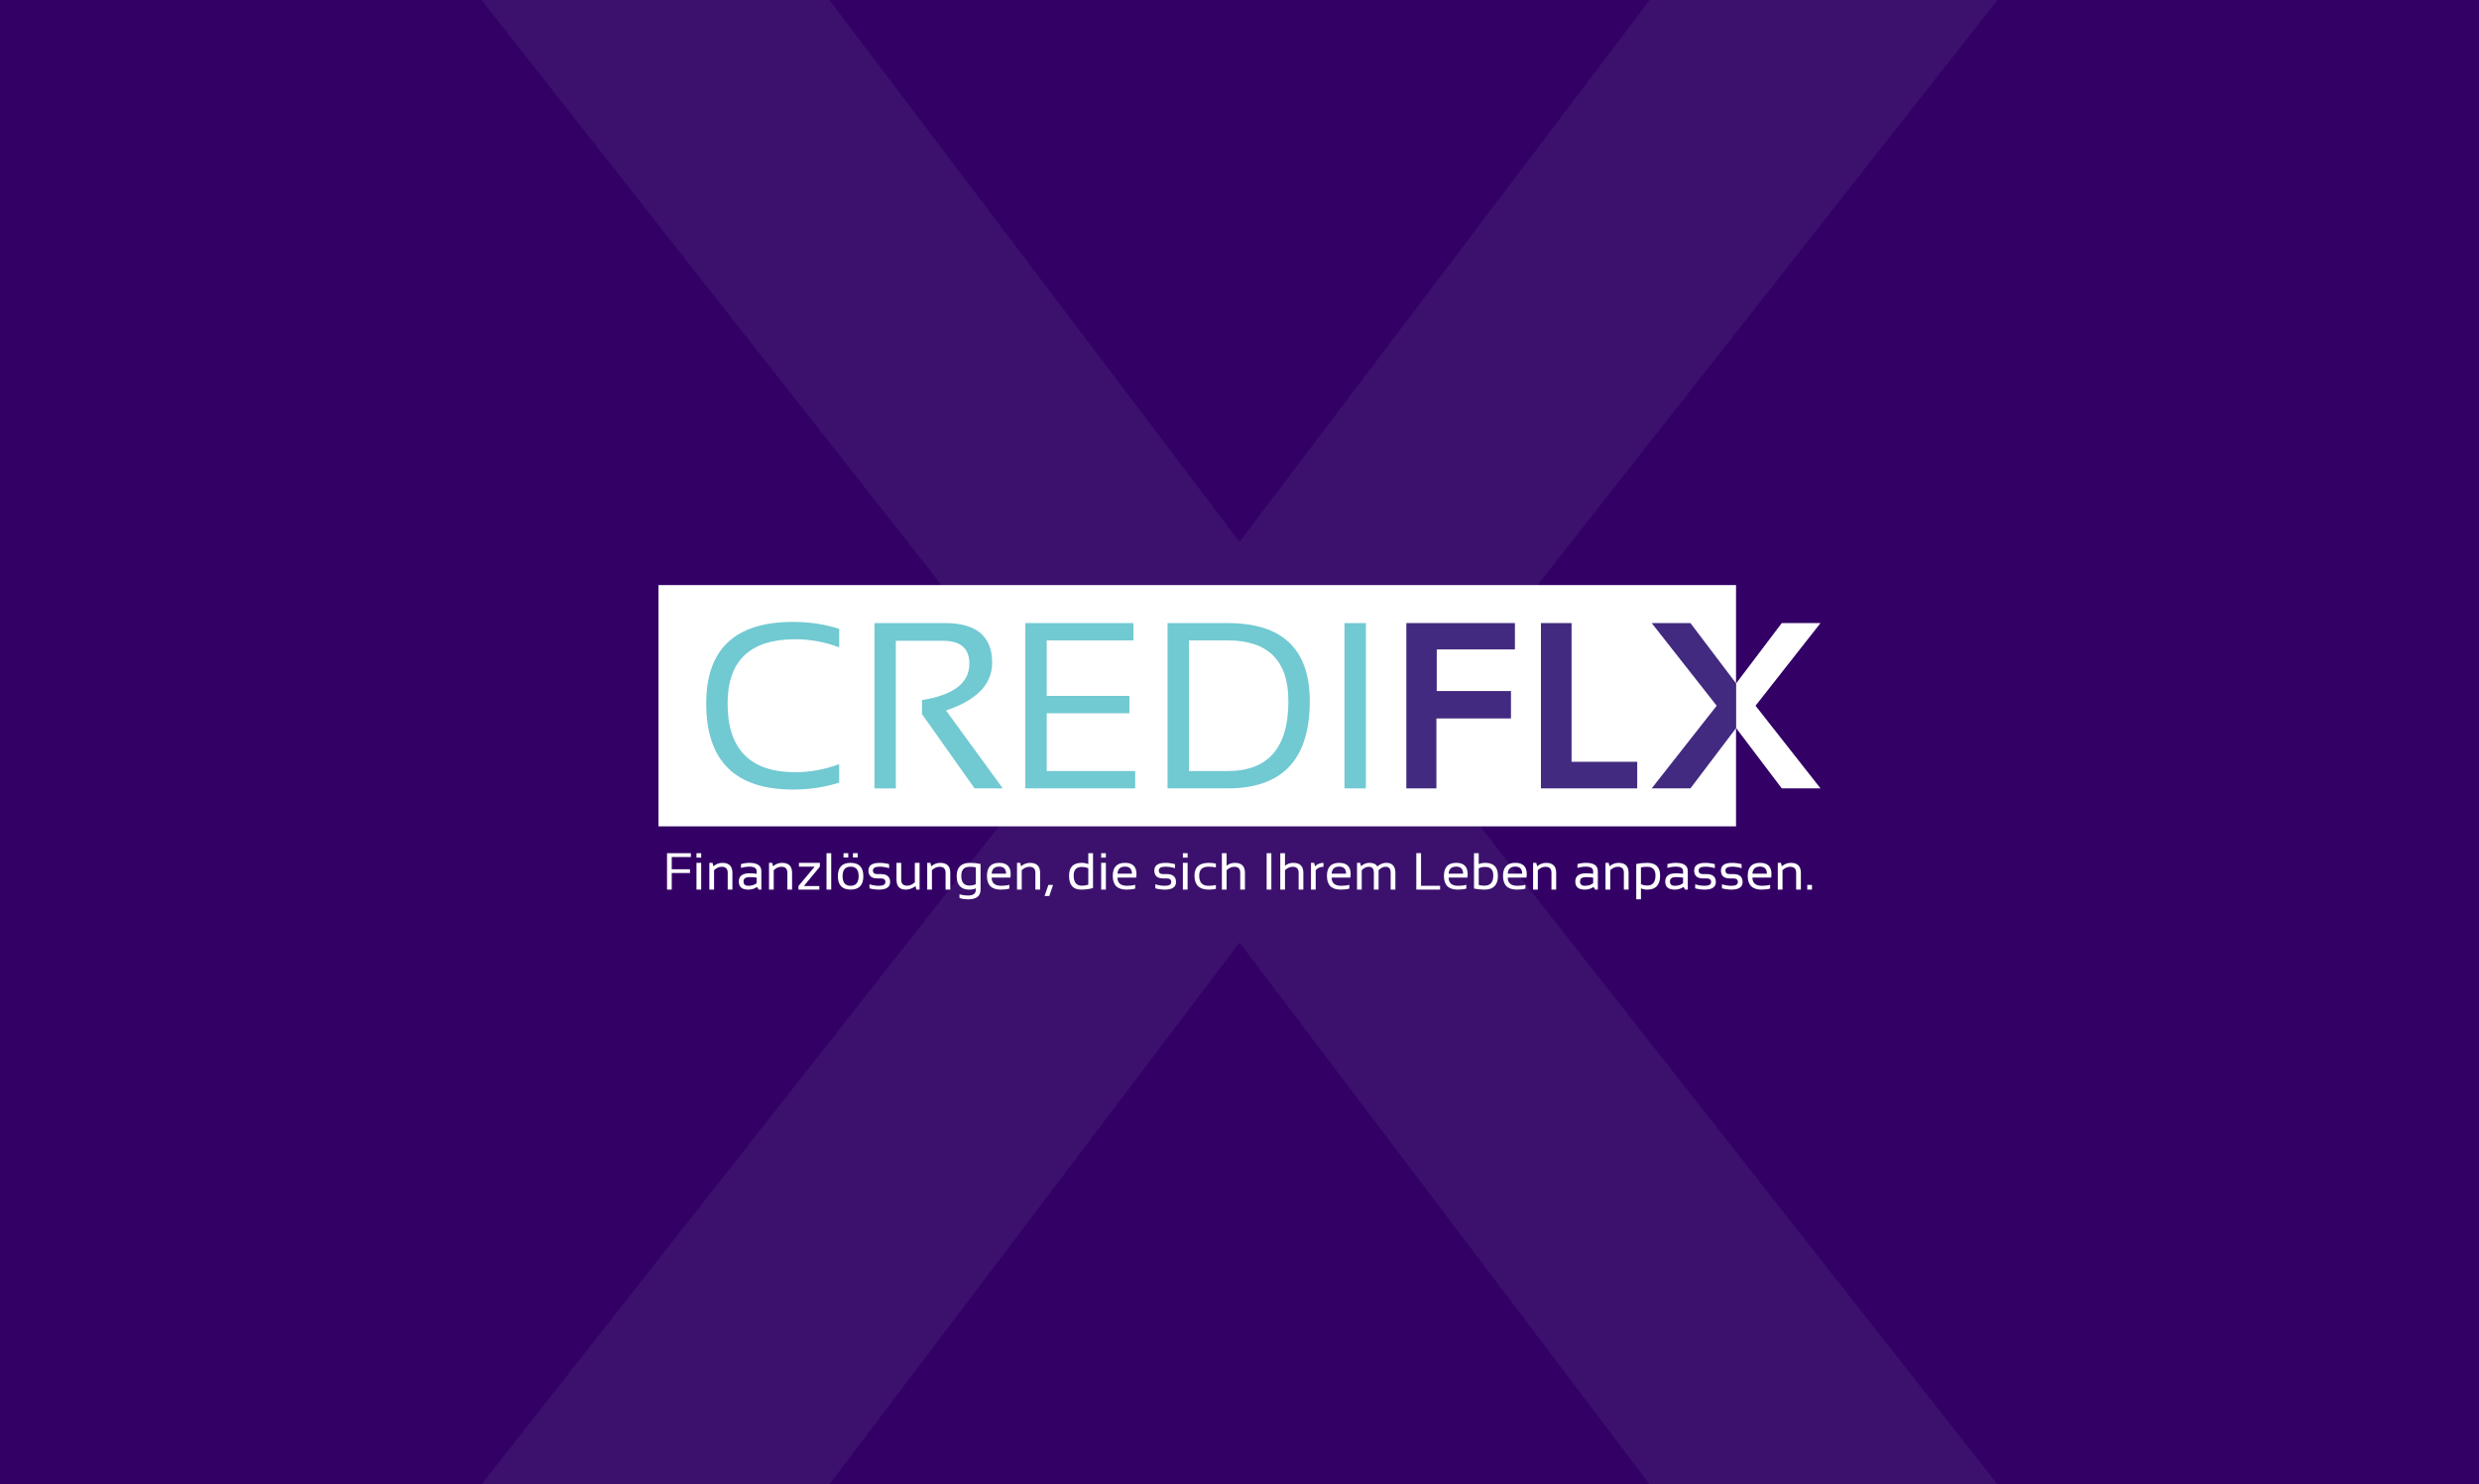 <?xml version="1.0" encoding="UTF-8"?>
<svg id="a" data-name="Base" xmlns="http://www.w3.org/2000/svg" xmlns:xlink="http://www.w3.org/1999/xlink" viewBox="0 0 1920 1150">
  <defs>
    <style>
      .e {
        fill: none;
      }

      .f {
        fill: #306;
      }

      .g {
        fill: #422a80;
      }

      .h {
        fill: #71c9d2;
      }

      .i {
        fill: #3b116d;
      }

      .j {
        fill: #fff;
      }

      .k {
        clip-path: url(#d);
      }

      .l {
        clip-path: url(#c);
      }

      .m {
        clip-path: url(#b);
      }
    </style>
    <clipPath id="b">
      <rect class="e" x="510" y="453.28" width="900" height="243.43"/>
    </clipPath>
    <clipPath id="c">
      <rect class="e" x="510" y="453.28" width="900" height="243.43"/>
    </clipPath>
    <clipPath id="d">
      <rect class="e" x="510" y="453.28" width="900" height="243.43"/>
    </clipPath>
  </defs>
  <rect class="f" width="1920" height="1150"/>
  <g>
    <polygon class="i" points="372.94 0 824.9 575 372.94 1150 642.35 1150 960 730.21 960 419.8 642.35 0 372.94 0"/>
    <polygon class="i" points="1547.06 0 1095.1 575 1547.06 1150 1277.65 1150 960 730.21 960 419.8 1277.65 0 1547.06 0"/>
  </g>
  <g>
    <polygon class="j" points="510 453.28 510 546.74 510 640.2 1344.56 640.2 1344.56 453.28 510 453.28"/>
    <g class="m">
      <path class="h" d="M649.95,606.3c-11.05,3.58-22.99,5.37-35.82,5.37-44.78,0-67.16-22.24-67.16-66.72,0-42.09,22.39-63.14,67.16-63.14,12.84,0,24.78,1.79,35.82,5.38v14.33c-11.05-4.18-22.39-6.27-34.03-6.27-34.93,0-52.39,16.57-52.39,49.7,0,35.52,17.46,53.29,52.39,53.29,11.64,0,22.98-2.09,34.03-6.27v14.33Z"/>
      <path class="h" d="M677.26,610.78v-128.06h54.63c24.36,0,36.54,10.24,36.54,30.72,0,16.66-11.91,28.99-35.73,36.99l43.97,60.36h-21.85l-40.75-57.58v-10.84c24.48-3.88,36.72-13.29,36.72-28.21,0-11.82-6.8-17.73-20.42-17.73h-36.54v114.36h-16.57Z"/>
    </g>
    <polygon class="h" points="877.87 482.71 877.87 496.15 810.7 496.15 810.7 539.13 874.73 539.13 874.73 552.57 810.7 552.57 810.7 597.34 879.21 597.34 879.21 610.78 794.13 610.78 794.13 482.71 877.87 482.71"/>
    <g class="l">
      <path class="h" d="M950.85,597.34c31.34,0,47.02-18.03,47.02-54.09,0-31.4-15.67-47.11-47.02-47.11h-30v101.2h30ZM904.28,610.78v-128.06h46.57c42.39,0,63.58,20.18,63.58,60.54,0,45.02-21.2,67.52-63.58,67.52h-46.57Z"/>
    </g>
    <rect class="h" x="1041.3" y="482.72" width="16.57" height="128.06"/>
    <polygon class="g" points="1173.31 482.71 1173.31 503.13 1112.77 503.13 1112.77 535.37 1170.26 535.37 1170.26 556.6 1112.5 556.6 1112.5 610.78 1089.22 610.78 1089.22 482.71 1173.31 482.71"/>
    <polygon class="g" points="1217.19 482.71 1217.19 590.18 1268.05 590.18 1268.05 610.78 1193.46 610.78 1193.46 482.71 1217.19 482.71"/>
    <polygon class="j" points="1380 482.71 1344.63 529.46 1344.63 564.03 1380 610.78 1410 610.78 1359.67 546.75 1410 482.71 1380 482.71"/>
    <polygon class="g" points="1344.63 564.03 1309.25 610.78 1279.25 610.78 1329.58 546.74 1279.25 482.71 1309.25 482.71 1344.63 529.46 1344.63 564.03"/>
    <g class="k">
      <path class="j" d="M1399.73,689.21h3.65v-3.65h-3.65v3.65ZM1380.57,689.21v-15.07c1.88-1.75,3.87-2.62,5.96-2.62,3.07,0,4.6,1.54,4.6,4.62v13.07h3.65v-13.01c0-5.15-2.59-7.72-7.76-7.72-2.54,0-4.87.88-6.99,2.64l-.65-2.64h-2.47v20.73h3.65ZM1363.16,671.4c3.47,0,5.25,1.82,5.33,5.45h-11.22c.24-3.63,2.2-5.45,5.88-5.45M1353.62,678.61c0,7.07,3.56,10.6,10.68,10.6,2.62,0,4.84-.26,6.68-.79v-2.96c-1.83.53-3.93.79-6.28.79-4.95,0-7.42-2.12-7.42-6.36h14.55c.12-.95.18-1.84.18-2.67,0-5.83-2.95-8.75-8.85-8.75-6.36,0-9.54,3.37-9.54,10.13M1341.06,689.21c5.74,0,8.61-1.97,8.61-5.92s-2.37-6.12-7.11-6.12h-2.96c-2.17,0-3.26-.92-3.26-2.76,0-1.97,1.72-2.96,5.17-2.96,2.47,0,4.93.39,7.37,1.19v-3.16c-2.44-.66-4.89-.99-7.37-.99-5.75,0-8.63,1.97-8.63,5.92s2.24,6.12,6.71,6.12h2.96c2.3,0,3.45.92,3.45,2.76,0,1.97-1.65,2.96-4.96,2.96-2.49,0-4.95-.39-7.38-1.19v3.16c2.44.66,4.9.99,7.38.99M1320.32,689.21c5.74,0,8.61-1.97,8.61-5.92s-2.37-6.12-7.11-6.12h-2.96c-2.17,0-3.26-.92-3.26-2.76,0-1.97,1.72-2.96,5.18-2.96,2.47,0,4.93.39,7.37,1.19v-3.16c-2.44-.66-4.89-.99-7.37-.99-5.75,0-8.63,1.97-8.63,5.92s2.24,6.12,6.71,6.12h2.96c2.3,0,3.46.92,3.46,2.76,0,1.97-1.65,2.96-4.96,2.96-2.49,0-4.95-.39-7.39-1.19v3.16c2.44.66,4.9.99,7.39.99M1303.56,679.93v4.31c-1.75,1.34-3.89,2.01-6.42,2.01s-3.75-1.12-3.75-3.36,1.58-3.36,4.76-3.36c1.8,0,3.61.13,5.41.39M1297.14,689.21c2.44,0,4.69-.68,6.76-2.05l1.26,2.05h2.05v-14.3c0-4.29-3.08-6.44-9.24-6.44-2.13,0-4.32.33-6.56.99v2.96c2.24-.66,4.42-.99,6.56-.99,3.73,0,5.59,1.19,5.59,3.57v1.95c-1.8-.26-3.61-.39-5.41-.39-5.61,0-8.41,2.13-8.41,6.38s2.47,6.26,7.4,6.26M1267.28,696.72h3.65v-8.49c1.55.66,3.16.99,4.82.99,6.69,0,10.03-3.63,10.03-10.88,0-6.57-3.33-9.85-9.97-9.85-2.93,0-5.78.28-8.53.85v27.39ZM1270.93,671.99c1.38-.32,2.99-.47,4.84-.47,4.28,0,6.42,2.26,6.42,6.77,0,5.18-2.15,7.76-6.46,7.76-1.76,0-3.36-.36-4.8-1.07v-12.99ZM1247.14,689.21v-15.07c1.88-1.75,3.87-2.62,5.96-2.62,3.07,0,4.6,1.54,4.6,4.62v13.07h3.65v-13.01c0-5.15-2.59-7.72-7.76-7.72-2.54,0-4.87.88-6.99,2.64l-.65-2.64h-2.47v20.73h3.65ZM1233.91,679.93v4.31c-1.75,1.34-3.89,2.01-6.42,2.01s-3.75-1.12-3.75-3.36,1.58-3.36,4.76-3.36c1.8,0,3.6.13,5.41.39M1227.49,689.21c2.43,0,4.69-.68,6.75-2.05l1.26,2.05h2.05v-14.3c0-4.29-3.08-6.44-9.24-6.44-2.13,0-4.32.33-6.56.99v2.96c2.24-.66,4.42-.99,6.56-.99,3.73,0,5.59,1.19,5.59,3.57v1.95c-1.8-.26-3.61-.39-5.41-.39-5.61,0-8.41,2.13-8.41,6.38s2.47,6.26,7.41,6.26M1191.06,689.21v-15.07c1.88-1.75,3.87-2.62,5.96-2.62,3.07,0,4.6,1.54,4.6,4.62v13.07h3.65v-13.01c0-5.15-2.59-7.72-7.76-7.72-2.54,0-4.87.88-6.99,2.64l-.65-2.64h-2.47v20.73h3.65ZM1173.64,671.4c3.47,0,5.25,1.82,5.33,5.45h-11.22c.24-3.63,2.2-5.45,5.88-5.45M1164.1,678.61c0,7.07,3.56,10.6,10.68,10.6,2.62,0,4.84-.26,6.68-.79v-2.96c-1.83.53-3.92.79-6.28.79-4.95,0-7.42-2.12-7.42-6.36h14.55c.12-.95.18-1.84.18-2.67,0-5.83-2.95-8.75-8.85-8.75-6.36,0-9.54,3.37-9.54,10.13M1141.63,688.36c2.49.57,5.22.85,8.19.85,6.89,0,10.33-3.59,10.33-10.78,0-6.63-3.28-9.95-9.83-9.95-1.79,0-3.47.33-5.04.99v-8.49h-3.65v27.39ZM1145.28,672.7c1.45-.71,3.12-1.07,5.02-1.07,4.17,0,6.26,2.22,6.26,6.65,0,5.26-2.3,7.88-6.91,7.88-1.71,0-3.17-.19-4.37-.57v-12.89ZM1127.87,671.4c3.47,0,5.25,1.82,5.33,5.45h-11.22c.24-3.63,2.2-5.45,5.88-5.45M1118.33,678.61c0,7.07,3.56,10.6,10.68,10.6,2.62,0,4.84-.26,6.68-.79v-2.96c-1.83.53-3.92.79-6.28.79-4.95,0-7.42-2.12-7.42-6.36h14.55c.12-.95.18-1.84.18-2.67,0-5.83-2.95-8.75-8.85-8.75-6.36,0-9.54,3.37-9.54,10.13M1096.94,660.97v28.24h18.43v-2.96h-14.77v-25.28h-3.65ZM1054.68,689.21v-15.01c1.62-1.79,3.46-2.69,5.51-2.69,2.58,0,3.87,1.57,3.87,4.7v12.99h3.65v-15.01c1.7-1.79,3.52-2.69,5.47-2.69,2.61,0,3.91,1.55,3.91,4.64v13.05h3.65v-12.86c0-5.25-2.38-7.88-7.15-7.88-2.32,0-4.6.95-6.85,2.84-1.09-1.9-3.14-2.84-6.14-2.84-2.34,0-4.51.87-6.5,2.61l-.61-2.61h-2.47v20.73h3.65ZM1037.26,671.4c3.48,0,5.25,1.82,5.33,5.45h-11.22c.24-3.63,2.2-5.45,5.88-5.45M1027.72,678.61c0,7.07,3.56,10.6,10.68,10.6,2.62,0,4.84-.26,6.68-.79v-2.96c-1.83.53-3.92.79-6.28.79-4.95,0-7.43-2.12-7.43-6.36h14.55c.12-.95.18-1.84.18-2.67,0-5.83-2.95-8.75-8.85-8.75-6.36,0-9.54,3.37-9.54,10.13M1019.03,689.21v-15.07c1.54-1.75,3.55-2.62,6.02-2.62v-3.04c-2.55,0-4.74.88-6.56,2.64l-.65-2.64h-2.47v20.73h3.65ZM995.24,689.21v-15.07c1.88-1.75,3.87-2.62,5.96-2.62,3.07,0,4.6,1.54,4.6,4.62v13.07h3.65v-13.01c0-5.15-2.59-7.72-7.76-7.72-2.54,0-4.69.75-6.46,2.25v-9.75h-3.65v28.24h3.65ZM981.02,689.21h3.65v-28.24h-3.65v28.24ZM950.02,689.21v-15.07c1.88-1.75,3.87-2.62,5.96-2.62,3.07,0,4.6,1.54,4.6,4.62v13.07h3.65v-13.01c0-5.15-2.59-7.72-7.76-7.72-2.54,0-4.69.75-6.46,2.25v-9.75h-3.65v28.24h3.65ZM941.72,685.66c-1.71.39-3.62.59-5.73.59-4.81,0-7.21-2.6-7.21-7.8,0-4.67,2.4-7.01,7.21-7.01,2.11,0,4.02.2,5.73.59v-2.96c-1.71-.39-3.55-.59-5.53-.59-7.37,0-11.06,3.32-11.06,9.97,0,7.18,3.69,10.76,11.06,10.76,1.98,0,3.82-.2,5.53-.59v-2.96ZM916.15,664.43h3.65v-3.46h-3.65v3.46ZM916.15,689.21h3.65v-20.74h-3.65v20.74ZM902.21,689.21c5.74,0,8.61-1.97,8.61-5.92s-2.37-6.12-7.11-6.12h-2.96c-2.17,0-3.26-.92-3.26-2.76,0-1.97,1.72-2.96,5.17-2.96,2.48,0,4.93.39,7.37,1.19v-3.16c-2.43-.66-4.89-.99-7.37-.99-5.75,0-8.63,1.97-8.63,5.92s2.24,6.12,6.71,6.12h2.96c2.3,0,3.45.92,3.45,2.76,0,1.97-1.65,2.96-4.96,2.96-2.49,0-4.95-.39-7.38-1.19v3.16c2.44.66,4.9.99,7.38.99M871.38,671.4c3.48,0,5.25,1.82,5.33,5.45h-11.22c.24-3.63,2.2-5.45,5.88-5.45M861.84,678.61c0,7.07,3.56,10.6,10.68,10.6,2.62,0,4.84-.26,6.68-.79v-2.96c-1.83.53-3.92.79-6.28.79-4.95,0-7.43-2.12-7.43-6.36h14.55c.12-.95.18-1.84.18-2.67,0-5.83-2.95-8.75-8.85-8.75-6.36,0-9.54,3.37-9.54,10.13M852.86,664.43h3.65v-3.46h-3.65v3.46ZM852.86,689.21h3.65v-20.74h-3.65v20.74ZM846.54,660.97h-3.65v8.49c-1.59-.66-3.28-.99-5.07-.99-6.56,0-9.83,3.32-9.83,9.95,0,7.19,3.09,10.78,9.26,10.78,3.69,0,6.79-.41,9.3-1.24v-27ZM842.89,685.4c-1.48.51-3.16.77-5.06.77-4.17,0-6.26-2.62-6.26-7.88,0-4.43,2.09-6.65,6.26-6.65,1.9,0,3.58.36,5.06,1.07v12.7ZM811.98,685.56l-2.96,8.59h3.65l2.96-8.59h-3.65ZM791.35,689.21v-15.07c1.88-1.75,3.87-2.62,5.96-2.62,3.07,0,4.6,1.54,4.6,4.62v13.07h3.65v-13.01c0-5.15-2.59-7.72-7.76-7.72-2.54,0-4.87.88-6.99,2.64l-.65-2.64h-2.47v20.73h3.65ZM773.93,671.4c3.47,0,5.25,1.82,5.33,5.45h-11.22c.24-3.63,2.2-5.45,5.88-5.45M764.39,678.61c0,7.07,3.56,10.6,10.68,10.6,2.62,0,4.84-.26,6.68-.79v-2.96c-1.83.53-3.92.79-6.28.79-4.95,0-7.42-2.12-7.42-6.36h14.55c.12-.95.18-1.84.18-2.67,0-5.83-2.95-8.75-8.85-8.75-6.36,0-9.54,3.37-9.54,10.13M759.45,669.33c-2.62-.57-5.33-.85-8.13-.85-6.91,0-10.37,3.42-10.37,10.25s3.28,10.49,9.83,10.49c1.79,0,3.46-.33,5.01-.99v.99c0,3.03-1.95,4.54-5.84,4.54-2.54,0-4.82-.33-6.83-.99v2.96c1.98.66,4.24.99,6.79.99,6.36,0,9.54-2.5,9.54-7.51v-19.88ZM755.8,684.99c-1.43.71-3.1,1.07-5,1.07-4.17,0-6.26-2.46-6.26-7.37s2.21-7.17,6.62-7.17c1.84,0,3.39.16,4.64.47v12.99ZM721.79,689.21v-15.07c1.88-1.75,3.87-2.62,5.96-2.62,3.07,0,4.6,1.54,4.6,4.62v13.07h3.65v-13.01c0-5.15-2.59-7.72-7.76-7.72-2.54,0-4.87.88-6.99,2.64l-.65-2.64h-2.47v20.73h3.65ZM708.56,668.48v15.07c-1.89,1.75-3.89,2.62-5.98,2.62-3.05,0-4.58-1.54-4.58-4.62v-13.07h-3.65v13.01c0,5.15,2.38,7.72,7.15,7.72,2.54,0,5.07-.88,7.58-2.65l.63,2.65h2.51v-20.73h-3.65ZM680.8,689.21c5.74,0,8.61-1.97,8.61-5.92s-2.37-6.12-7.11-6.12h-2.96c-2.17,0-3.26-.92-3.26-2.76,0-1.97,1.72-2.96,5.17-2.96,2.48,0,4.93.39,7.37,1.19v-3.16c-2.43-.66-4.89-.99-7.37-.99-5.75,0-8.63,1.97-8.63,5.92s2.24,6.12,6.71,6.12h2.96c2.3,0,3.45.92,3.45,2.76,0,1.97-1.65,2.96-4.96,2.96-2.49,0-4.95-.39-7.38-1.19v3.16c2.44.66,4.9.99,7.38.99M653.33,664.33h3.65v-3.36h-3.65v3.36ZM660.64,664.33h3.65v-3.36h-3.65v3.36ZM658.8,689.19c6.58,0,9.87-3.45,9.87-10.35s-3.29-10.37-9.87-10.37-9.87,3.45-9.87,10.37c.02,6.9,3.32,10.35,9.87,10.35M652.58,678.77c0-4.89,2.07-7.33,6.22-7.33s6.22,2.44,6.22,7.33-2.07,7.48-6.22,7.48-6.22-2.49-6.22-7.48M640.14,689.21h3.65v-28.24h-3.65v28.24ZM618.81,671.44h12.14l-12.54,15.01v2.76h16.19v-2.76h-11.99l12.38-15.01v-2.96h-16.19v2.96ZM599.26,689.21v-15.07c1.88-1.75,3.87-2.62,5.96-2.62,3.07,0,4.6,1.54,4.6,4.62v13.07h3.65v-13.01c0-5.15-2.59-7.72-7.76-7.72-2.54,0-4.87.88-6.99,2.64l-.65-2.64h-2.47v20.73h3.65ZM586.03,679.93v4.31c-1.75,1.34-3.89,2.01-6.42,2.01s-3.75-1.12-3.75-3.36,1.58-3.36,4.76-3.36c1.8,0,3.61.13,5.41.39M579.61,689.21c2.44,0,4.69-.68,6.76-2.05l1.26,2.05h2.05v-14.3c0-4.29-3.08-6.44-9.24-6.44-2.13,0-4.32.33-6.56.99v2.96c2.24-.66,4.42-.99,6.56-.99,3.73,0,5.59,1.19,5.59,3.57v1.95c-1.8-.26-3.61-.39-5.41-.39-5.61,0-8.41,2.13-8.41,6.38s2.47,6.26,7.4,6.26M553.05,689.21v-15.07c1.88-1.75,3.87-2.62,5.96-2.62,3.07,0,4.6,1.54,4.6,4.62v13.07h3.65v-13.01c0-5.15-2.59-7.72-7.76-7.72-2.54,0-4.87.88-6.99,2.64l-.65-2.64h-2.47v20.73h3.65ZM539.43,664.43h3.65v-3.46h-3.65v3.46ZM539.43,689.21h3.65v-20.74h-3.65v20.74ZM516.62,660.97v28.24h3.65v-12.83h14.12v-2.96h-14.12v-9.48h14.81v-2.96h-18.46Z"/>
    </g>
  </g>
</svg>